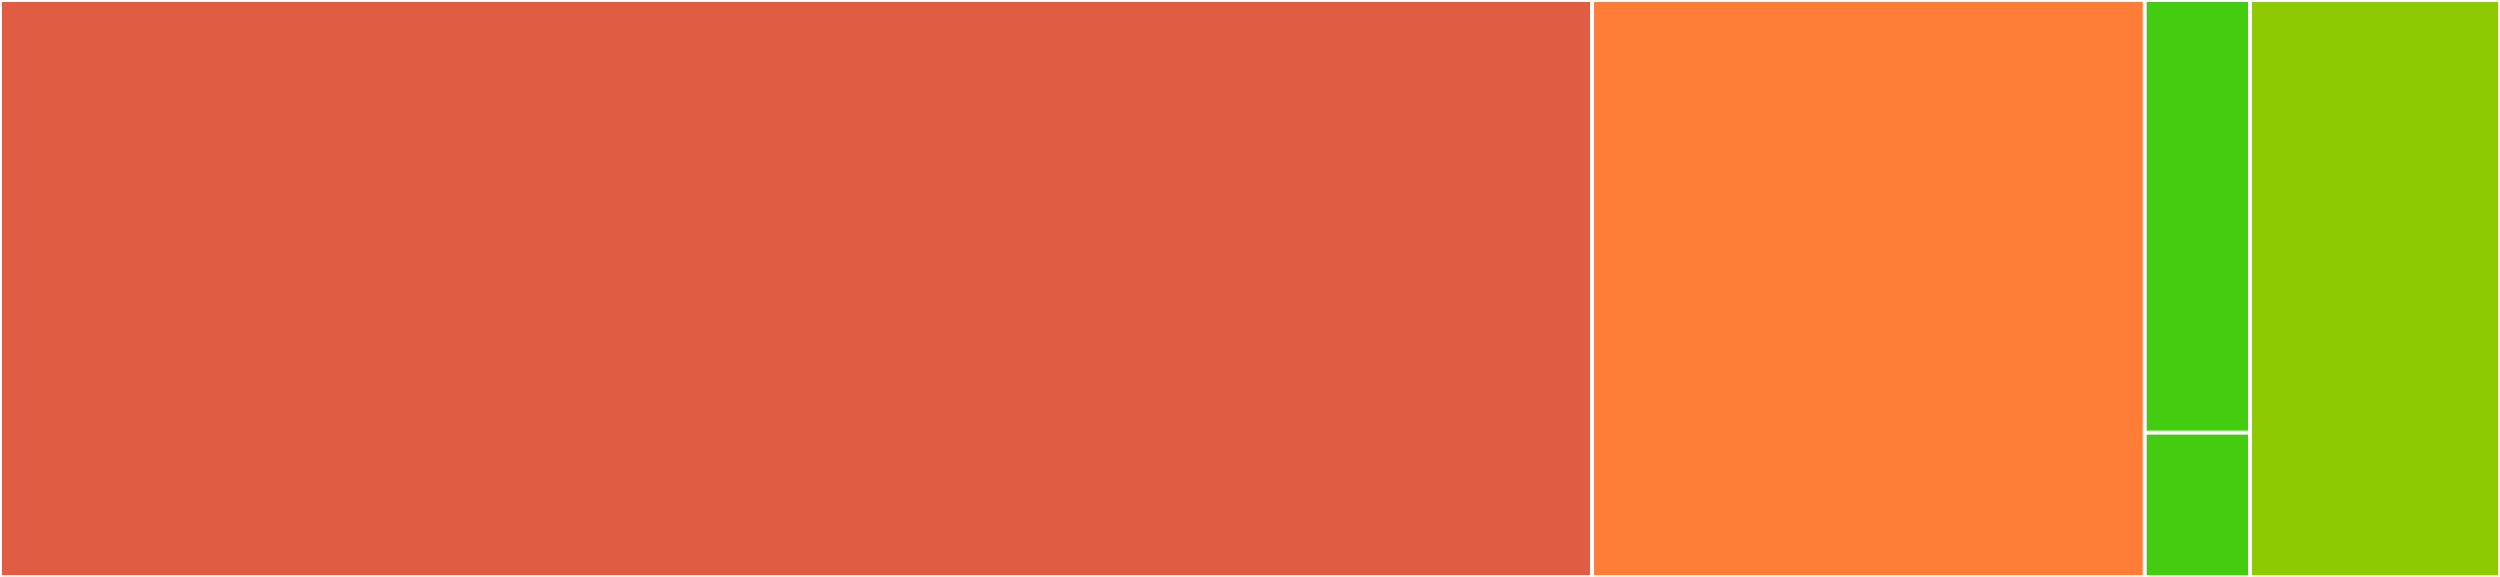<svg baseProfile="full" width="650" height="150" viewBox="0 0 650 150" version="1.1"
xmlns="http://www.w3.org/2000/svg" xmlns:ev="http://www.w3.org/2001/xml-events"
xmlns:xlink="http://www.w3.org/1999/xlink">

<rect x="0" y="0" width="650" height="150" fill="#333333" stroke="none"/>

<style>rect.s{mask:url(#mask);}</style>
<defs>
  <pattern id="white" width="4" height="4" patternUnits="userSpaceOnUse" patternTransform="rotate(45)">
    <rect width="2" height="2" transform="translate(0,0)" fill="white"></rect>
  </pattern>
  <mask id="mask">
    <rect x="0" y="0" width="100%" height="100%" fill="url(#white)"></rect>
  </mask>
</defs>

<rect x="0" y="0" width="413.947" height="150.0" fill="#e05d44" stroke="white" stroke-width="1" class=" tooltipped" data-content="pyresparser/utils.py"><title>pyresparser/utils.py</title></rect>
<rect x="413.947" y="0" width="143.684" height="150.0" fill="#fe7d37" stroke="white" stroke-width="1" class=" tooltipped" data-content="pyresparser/resume_parser.py"><title>pyresparser/resume_parser.py</title></rect>
<rect x="557.632" y="0" width="27.368" height="112.5" fill="#4c1" stroke="white" stroke-width="1" class=" tooltipped" data-content="pyresparser/constants.py"><title>pyresparser/constants.py</title></rect>
<rect x="557.632" y="112.5" width="27.368" height="37.5" fill="#4c1" stroke="white" stroke-width="1" class=" tooltipped" data-content="pyresparser/__init__.py"><title>pyresparser/__init__.py</title></rect>
<rect x="585.0" y="0" width="65.0" height="150.0" fill="#8eca02" stroke="white" stroke-width="1" class=" tooltipped" data-content="test_name.py"><title>test_name.py</title></rect>
</svg>